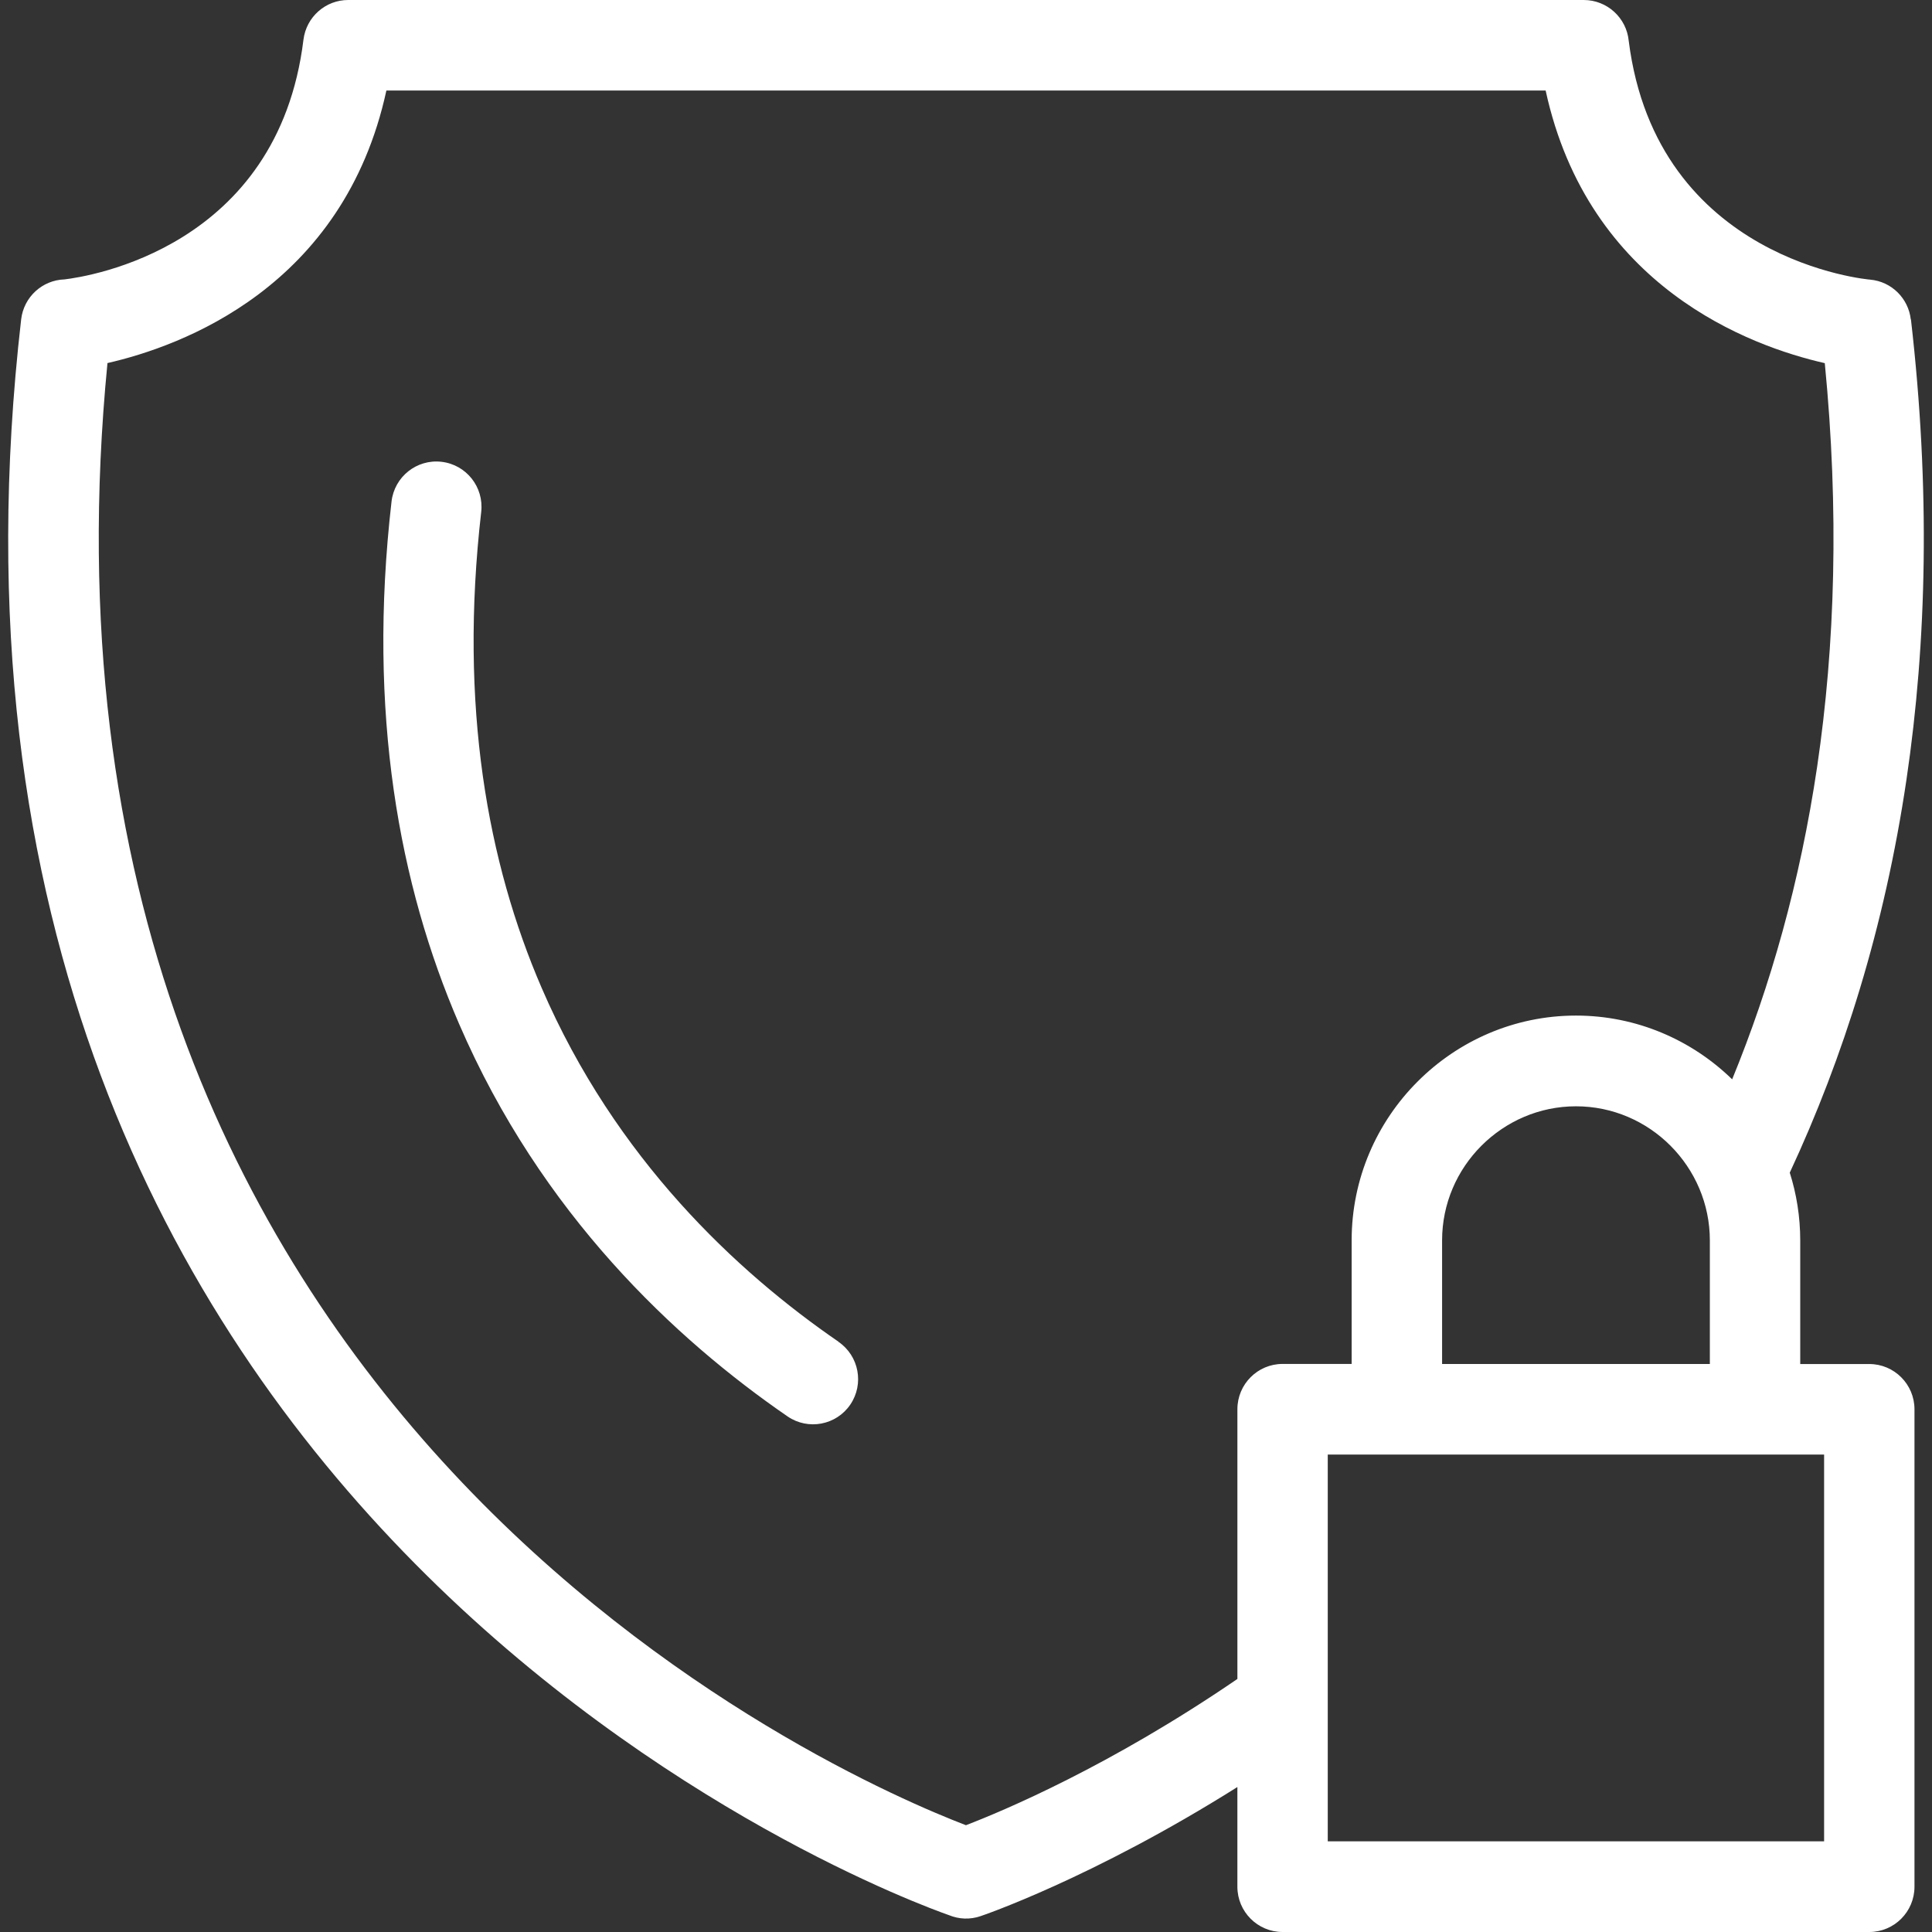 <?xml version="1.0" encoding="UTF-8"?> <svg xmlns="http://www.w3.org/2000/svg" width="118" height="118" viewBox="0 0 118 118" fill="none"><rect x="0" y="0" width="118" height="118" fill="#333333" stroke="none"/><path d="M75.575 109.146C66.702 114.734 59.907 117.028 59.884 117.033C59.236 117.255 58.563 117.217 57.975 116.977C54.994 115.931 -7.176 93.231 1.292 19.51C1.452 18.129 2.594 17.107 3.939 17.065C5.416 16.89 16.978 15.124 18.534 2.426C18.708 1.022 19.898 -0.005 21.271 1.60921e-05H96.73C98.16 1.60921e-05 99.34 1.093 99.476 2.488C101.174 15.976 114.184 17.079 114.222 17.079C115.543 17.197 116.563 18.238 116.704 19.51H116.714C117.903 29.846 117.687 39.188 116.441 47.613C115.106 56.635 112.581 64.607 109.313 71.622C109.727 72.927 109.952 74.321 109.952 75.763V83.31H114.17C115.693 83.31 116.93 84.549 116.93 86.076V115.234C116.93 116.761 115.694 118 114.17 118H78.335C76.812 118 75.575 116.761 75.575 115.234L75.575 109.146ZM105.791 65.93C108.133 60.219 109.943 53.864 110.987 46.816C112.082 39.395 112.332 31.203 111.452 22.18C106.929 21.153 97.017 17.549 94.403 5.53H23.599C20.99 17.539 11.087 21.143 6.564 22.175C0.282 86.588 51.529 108.618 58.997 111.478C61.287 110.597 67.795 107.869 75.576 102.545V86.07C75.576 84.543 76.813 83.304 78.337 83.304H82.554V75.757C82.554 71.978 84.097 68.544 86.579 66.061C89.062 63.573 92.485 62.028 96.256 62.028C99.957 62.028 103.323 63.517 105.792 65.92L105.791 65.93ZM88.073 83.309H104.432V75.762C104.432 73.51 103.51 71.465 102.029 69.977C100.543 68.488 98.503 67.569 96.255 67.569C94.007 67.569 91.967 68.492 90.481 69.977C88.995 71.465 88.078 73.51 88.078 75.762V83.309H88.073ZM111.41 88.841H81.095V112.463H111.41V88.841ZM51.209 81.953C52.465 82.81 52.789 84.53 51.933 85.788C51.078 87.046 49.361 87.371 48.106 86.513C41.25 81.797 33.05 74.151 28.032 62.518C24.384 54.071 22.428 43.559 23.913 30.636C24.087 29.119 25.451 28.031 26.965 28.205C28.479 28.379 29.561 29.746 29.391 31.263C28.028 43.14 29.786 52.703 33.082 60.336C37.587 70.776 45.007 77.683 51.218 81.951L51.209 81.953Z" fill="white"></path></svg> 